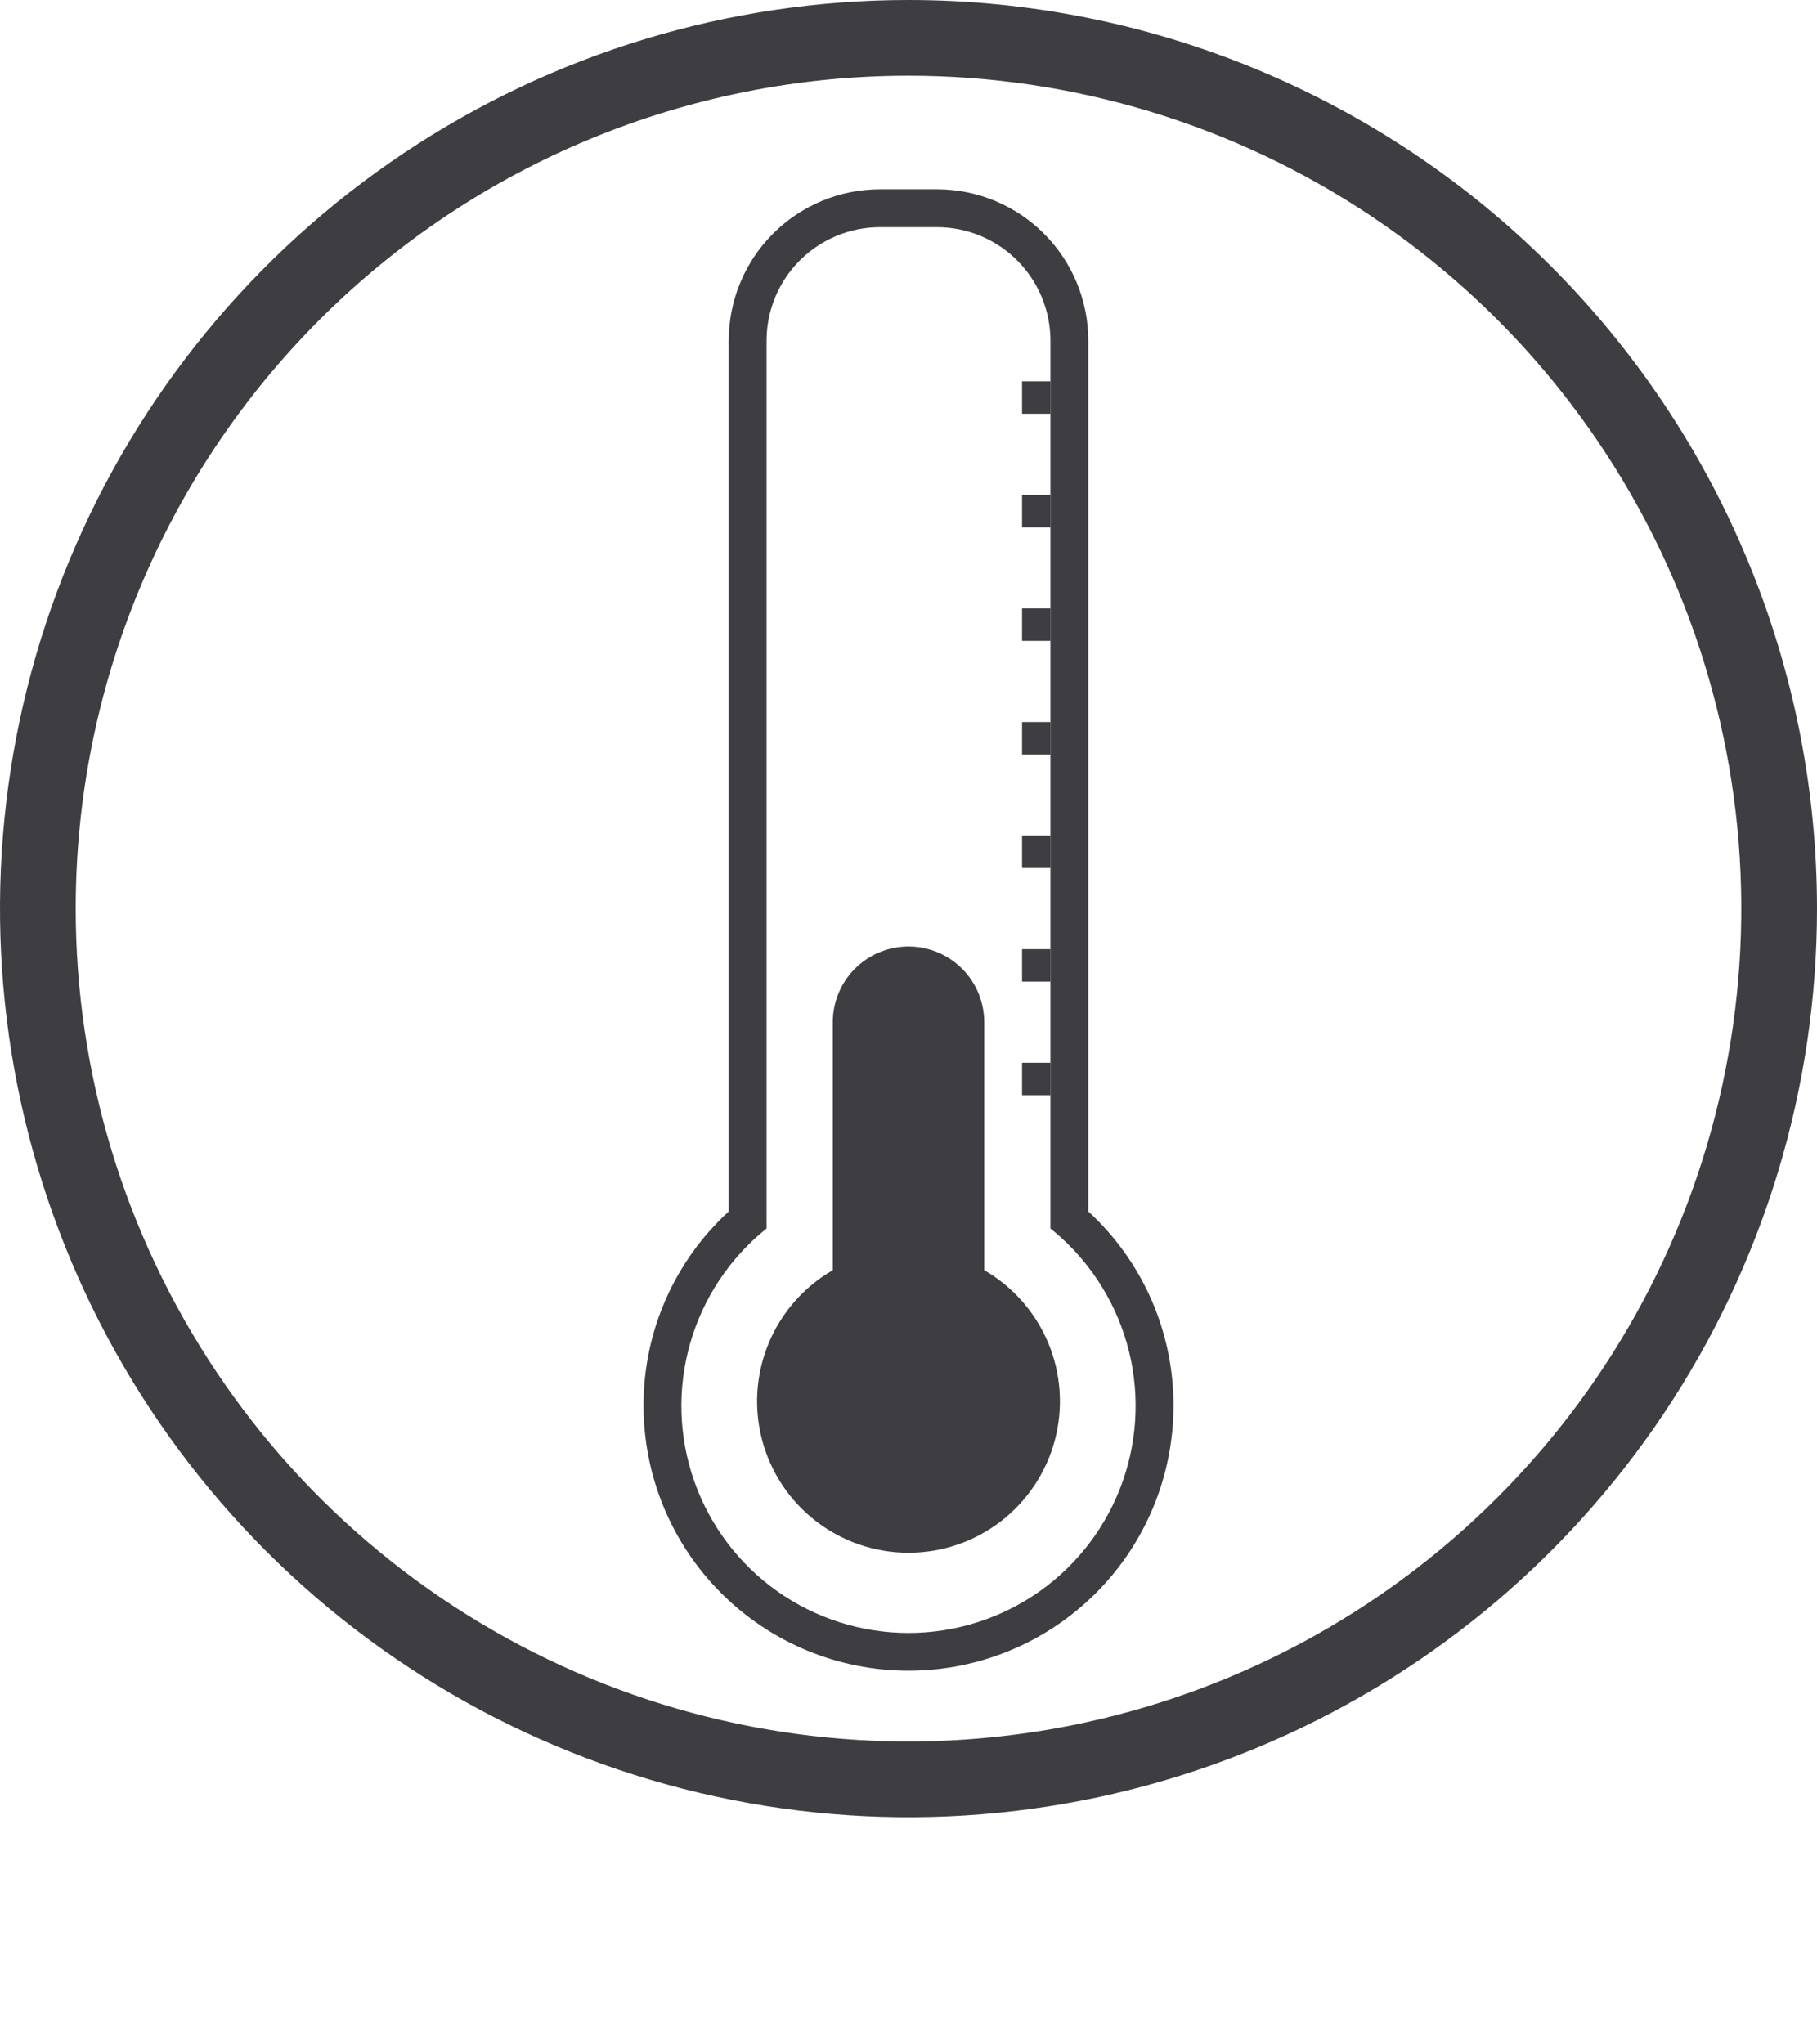 <svg width="56" height="63" viewBox="0 0 56 63" fill="none" xmlns="http://www.w3.org/2000/svg">
<g clip-path="url(#clip0_31_1447)">
<path d="M28.875 7C29.803 7 30.694 7.369 31.35 8.025C32.006 8.682 32.375 9.572 32.375 10.5V37.858C33.507 38.765 34.33 40.001 34.729 41.395C35.129 42.789 35.085 44.273 34.605 45.641C34.125 47.01 33.231 48.195 32.048 49.034C30.865 49.872 29.451 50.323 28 50.323C26.55 50.323 25.135 49.872 23.952 49.034C22.769 48.195 21.876 47.01 21.395 45.641C20.915 44.273 20.872 42.789 21.271 41.395C21.67 40.001 22.493 38.765 23.625 37.858V10.5C23.625 9.572 23.994 8.682 24.65 8.025C25.307 7.369 26.197 7 27.125 7H28.875ZM28.875 5.833H27.125C25.887 5.833 24.701 6.325 23.825 7.2C22.95 8.075 22.459 9.262 22.459 10.5V37.333C21.629 38.094 20.967 39.019 20.515 40.049C20.063 41.08 19.831 42.193 19.834 43.318C19.834 45.484 20.694 47.562 22.226 49.093C23.757 50.625 25.834 51.485 28 51.485C30.166 51.485 32.243 50.625 33.775 49.093C35.306 47.562 36.167 45.484 36.167 43.318C36.169 42.193 35.937 41.08 35.485 40.049C35.033 39.019 34.371 38.094 33.542 37.333V10.5C33.542 9.262 33.05 8.075 32.175 7.2C31.3 6.325 30.113 5.833 28.875 5.833Z" fill="#3D3D42"/>
<path d="M32.375 12.25H31.5" stroke="#3D3D42" stroke-linejoin="round"/>
<path d="M32.375 15.75H31.5" stroke="#3D3D42" stroke-linejoin="round"/>
<path d="M32.375 19.25H31.5" stroke="#3D3D42" stroke-linejoin="round"/>
<path d="M32.375 22.75H31.5" stroke="#3D3D42" stroke-linejoin="round"/>
<path d="M32.375 26.25H31.5" stroke="#3D3D42" stroke-linejoin="round"/>
<path d="M32.375 29.75H31.5" stroke="#3D3D42" stroke-linejoin="round"/>
<path d="M32.375 33.25H31.5" stroke="#3D3D42" stroke-linejoin="round"/>
<path d="M28 2.333C33.076 2.333 38.039 3.839 42.26 6.659C46.48 9.479 49.77 13.488 51.713 18.178C53.656 22.868 54.164 28.029 53.173 33.007C52.183 37.986 49.739 42.559 46.149 46.149C42.559 49.739 37.986 52.183 33.007 53.173C28.029 54.164 22.868 53.656 18.178 51.713C13.488 49.77 9.479 46.48 6.659 42.26C3.839 38.039 2.333 33.076 2.333 28C2.333 21.193 5.038 14.664 9.851 9.851C14.664 5.037 21.193 2.333 28 2.333ZM28 0C22.462 0 17.049 1.642 12.444 4.719C7.839 7.796 4.251 12.168 2.131 17.285C0.012 22.401 -0.542 28.031 0.538 33.462C1.618 38.894 4.285 43.883 8.201 47.799C12.117 51.715 17.106 54.382 22.538 55.462C27.969 56.542 33.599 55.988 38.715 53.869C43.831 51.749 48.205 48.16 51.281 43.556C54.358 38.951 56 33.538 56 28C56 20.574 53.05 13.452 47.799 8.201C42.548 2.95 35.426 0 28 0V0Z" fill="#3D3D42"/>
<path d="M30.334 39.142V31.5C30.334 30.881 30.088 30.288 29.65 29.85C29.212 29.413 28.619 29.167 28 29.167C27.381 29.167 26.788 29.413 26.35 29.85C25.913 30.288 25.667 30.881 25.667 31.5V39.142C24.777 39.655 24.082 40.448 23.689 41.397C23.296 42.346 23.227 43.399 23.492 44.391C23.758 45.383 24.344 46.26 25.159 46.885C25.974 47.511 26.973 47.85 28 47.85C29.027 47.85 30.026 47.511 30.841 46.885C31.656 46.26 32.242 45.383 32.508 44.391C32.774 43.399 32.705 42.346 32.312 41.397C31.919 40.448 31.223 39.655 30.334 39.142Z" fill="#3D3D42"/>
</g>
<defs>
<clipPath id="clip0_31_1447">
<rect width="56" height="63" fill="white"/>
</clipPath>
</defs>
</svg>
